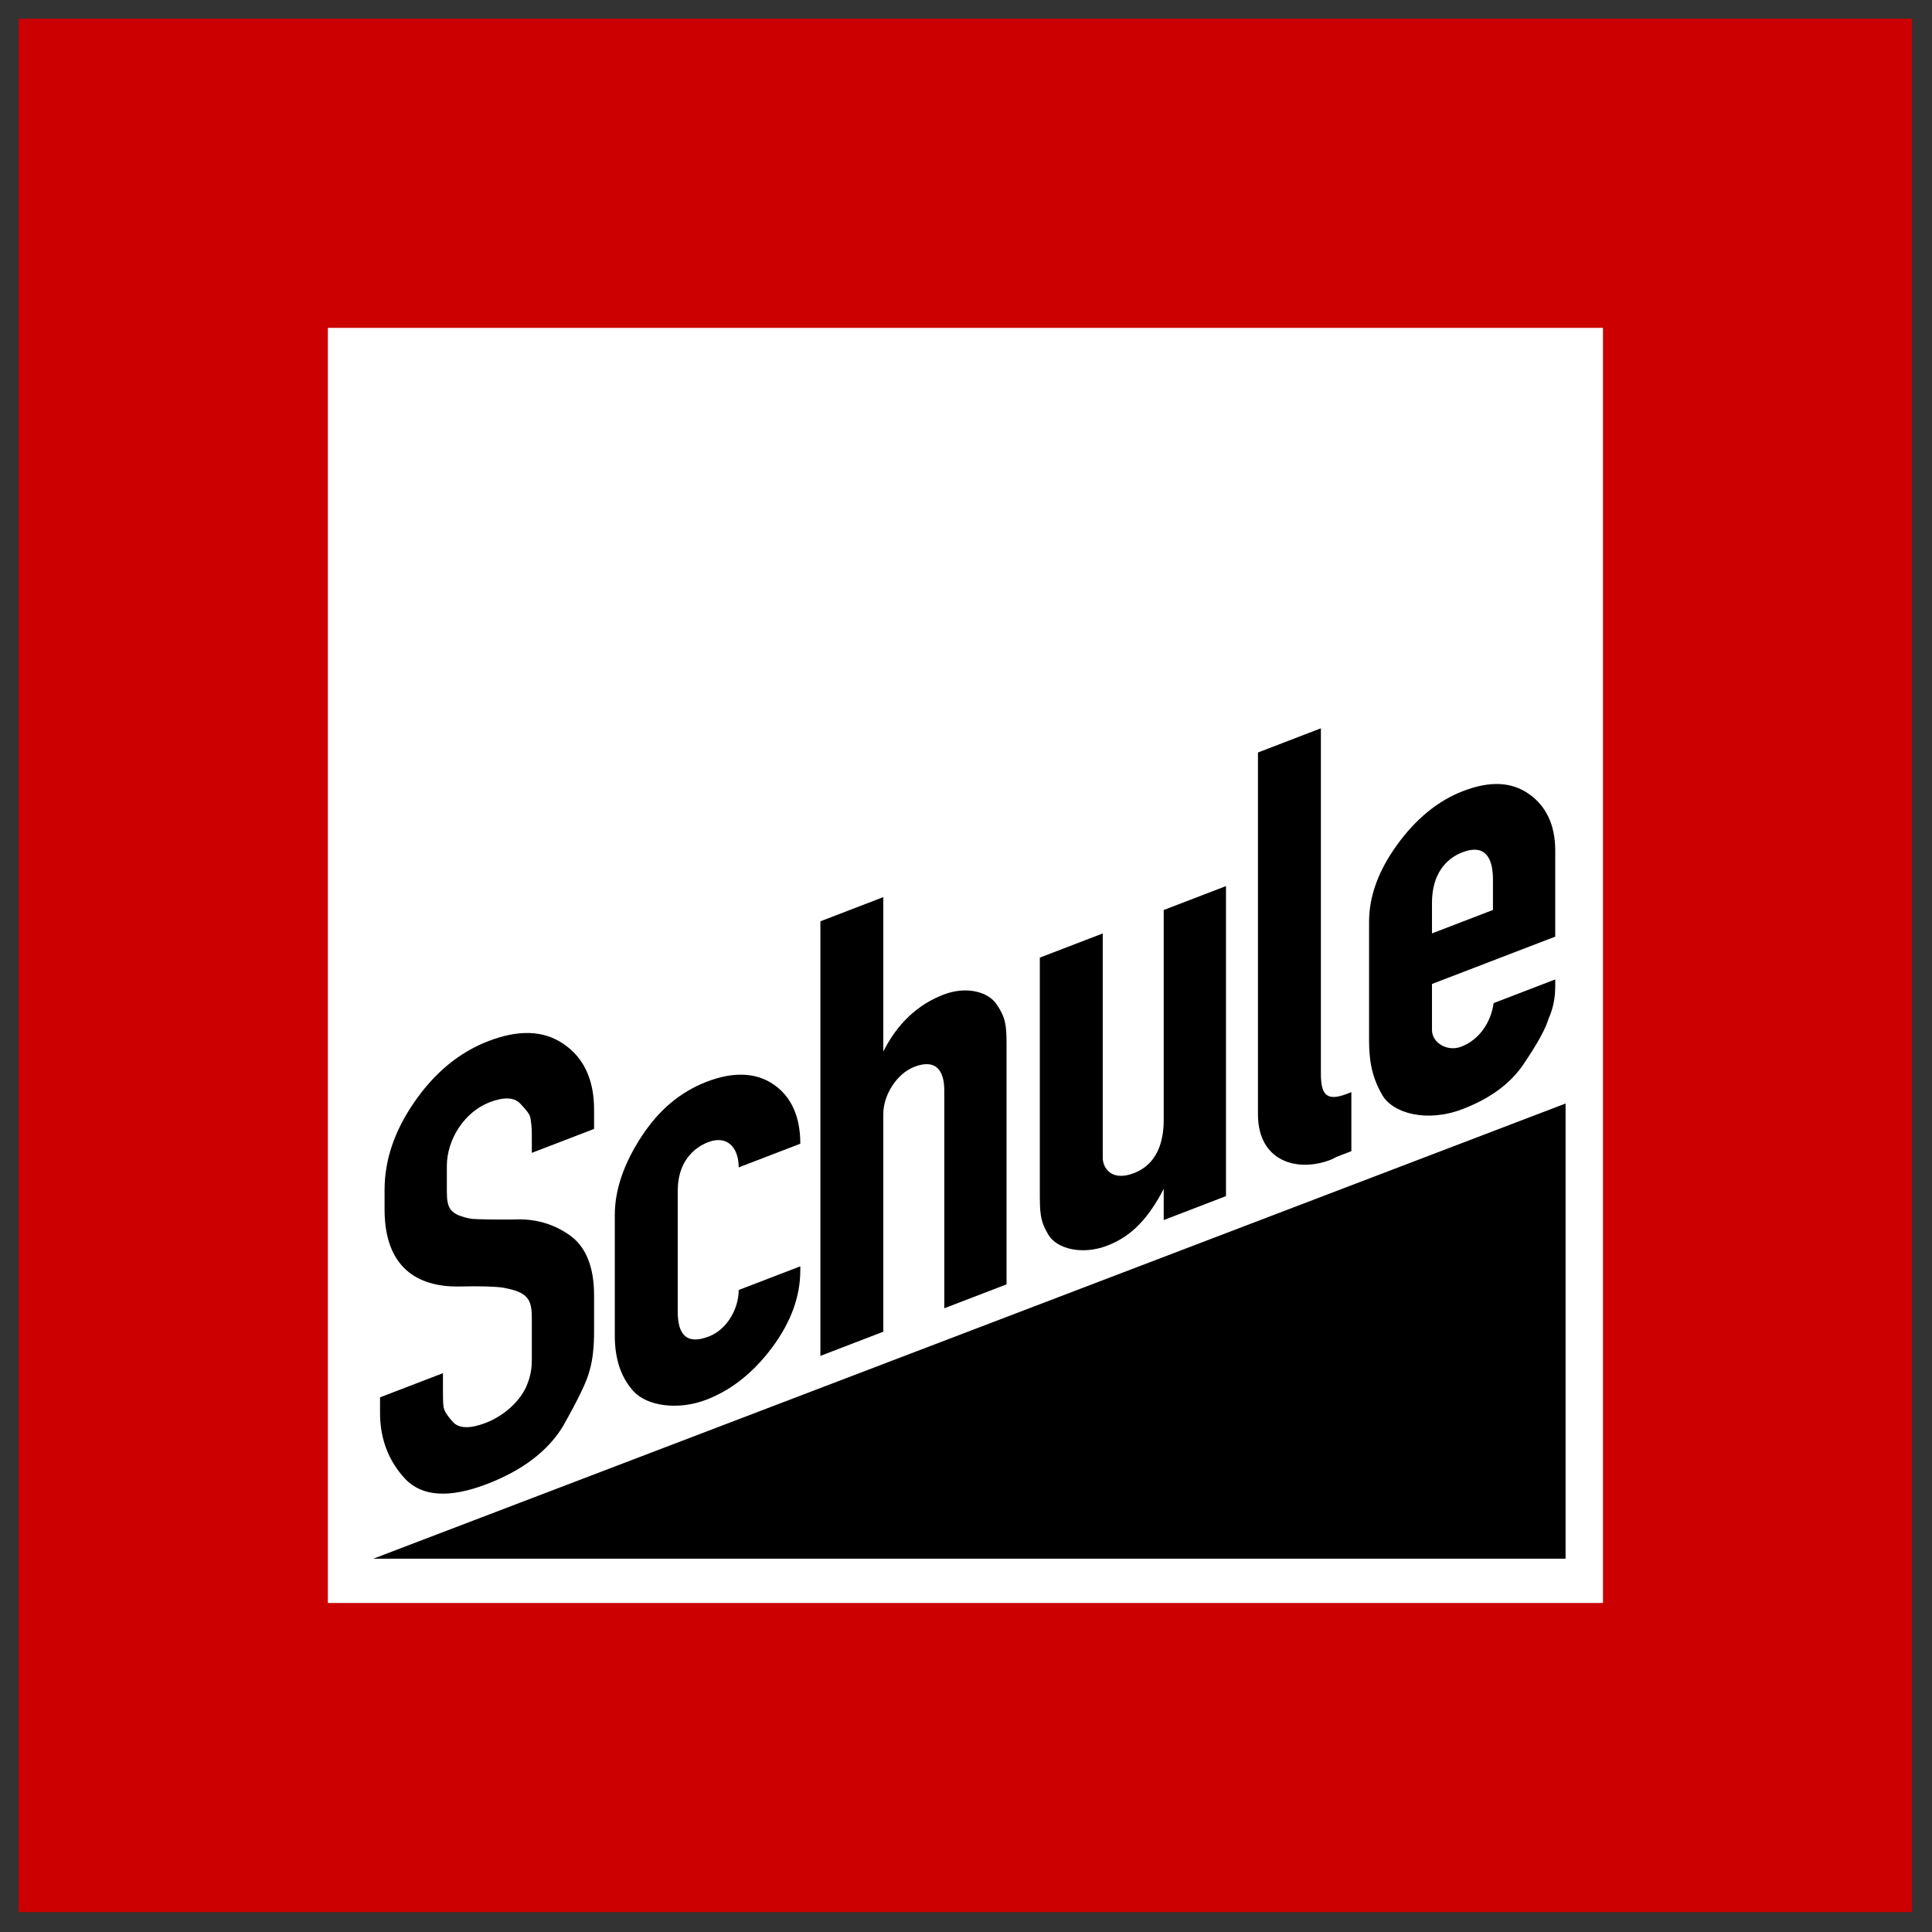 <?xml version="1.0" encoding="UTF-8" standalone="no"?>
<!-- Created with Inkscape (http://www.inkscape.org/) -->

<svg
   xmlns:dc="http://purl.org/dc/elements/1.1/"
   xmlns:cc="http://creativecommons.org/ns#"
   xmlns:rdf="http://www.w3.org/1999/02/22-rdf-syntax-ns#"
   xmlns:svg="http://www.w3.org/2000/svg"
   xmlns="http://www.w3.org/2000/svg"
   xmlns:sodipodi="http://sodipodi.sourceforge.net/DTD/sodipodi-0.dtd"
   xmlns:inkscape="http://www.inkscape.org/namespaces/inkscape"
   version="1.1"
   width="500"
   height="500"
   id="Layer_1"
   xml:space="preserve"
   inkscape:version="0.46+devel r21714"
   sodipodi:docname="Historisches_deutsches_Verkehrszeichen_Schule.svg"
   inkscape:output_extension="org.inkscape.output.svg.inkscape"><rect width="100%" height="100%" fill="#333333" stroke="none"/><sodipodi:namedview
   pagecolor="#ffffff"
   bordercolor="#666666"
   borderopacity="1"
   objecttolerance="10"
   gridtolerance="10"
   guidetolerance="10"
   inkscape:pageopacity="0"
   inkscape:pageshadow="2"
   inkscape:window-width="1010"
   inkscape:window-height="781"
   id="namedview6"
   showgrid="false"
   inkscape:zoom="0.87352778"
   inkscape:cx="209.08115"
   inkscape:cy="228.81356"
   inkscape:window-x="103"
   inkscape:window-y="48"
   inkscape:window-maximized="0"
   inkscape:current-layer="Layer_1" /><defs
   id="defs7"><inkscape:perspective
     sodipodi:type="inkscape:persp3d"
     inkscape:vp_x="0 : 250 : 1"
     inkscape:vp_y="0 : 1000 : 0"
     inkscape:vp_z="500 : 250 : 1"
     inkscape:persp3d-origin="250 : 166.66667 : 1"
     id="perspective10" /></defs>
<rect
   width="410"
   height="410"
   x="44.85"
   y="44.85"
   id="square"
   style="fill:#ffffff;stroke:#cc0000;stroke-width:80;stroke-linecap:square;stroke-miterlimit:4;stroke-dasharray:none;fill-opacity:1" />
<path
   d="m 405.169,285.587 0,117.805 -308.557,0 308.557,-117.805 z"
   id="triangle"
   style="fill:#000000;fill-opacity:1" /><path
   id="path2835"
   style="font-size:40px;font-style:normal;font-variant:normal;font-weight:normal;font-stretch:normal;fill:#000000;fill-opacity:1;stroke:none;font-family:Roadgeek 2005 Engschrift;-inkscape-font-specification:Roadgeek 2005 Engschrift"
   d="m 378.153,270.887 c 4.7,-1.806 7.722,-6.325 8.393,-11.283 l 15.947,-6.129 0,1.847 c 0,2.854 -0.504,5.565 -1.679,8.199 -0.839,2.841 -3.022,6.701 -6.547,11.917 -3.357,4.983 -8.561,8.83 -15.78,11.604 -9.233,3.548 -18.13,1.092 -20.816,-3.751 -2.854,-4.946 -3.357,-9.453 -3.357,-14.154 l 0,-30.552 c 0,-6.547 2.35,-13.157 7.218,-19.896 4.868,-6.739 10.576,-11.45 17.122,-13.966 6.883,-2.645 12.422,-2.424 16.955,0.703 4.532,3.126 6.883,8.098 6.883,14.645 l 0,22.326 -31.895,12.257 0,11.919 c 0,3.357 4.029,5.67 7.554,4.315 m 0.336,-50.321 c -4.197,1.613 -7.89,5.55 -7.89,13.104 l 0,7.89 15.78,-6.064 0,-7.89 c 0,-6.043 -2.35,-9.169 -7.89,-7.04" /><path
   id="path2833"
   style="font-size:40px;font-style:normal;font-variant:normal;font-weight:normal;font-stretch:normal;fill:#000000;fill-opacity:1;stroke:none;font-family:Roadgeek 2005 Engschrift;-inkscape-font-specification:Roadgeek 2005 Engschrift"
   d="m 341.844,188.485 0,89.305 c 0,5.372 1.343,7.374 6.715,5.309 l 1.175,-0.452 0,15.276 -3.525,1.355 c -0.671,0.258 -1.175,0.619 -1.847,0.878 -8.729,3.355 -18.801,0.343 -18.801,-11.744 l 0,-93.67 16.283,-6.258" /><path
   id="path2831"
   style="font-size:40px;font-style:normal;font-variant:normal;font-weight:normal;font-stretch:normal;fill:#000000;fill-opacity:1;stroke:none;font-family:Roadgeek 2005 Engschrift;-inkscape-font-specification:Roadgeek 2005 Engschrift"
   d="m 301.169,315.749 0,-8.058 c -3.861,7.359 -8.058,12.161 -14.604,14.677 -6.547,2.516 -13.094,0.835 -15.276,-2.858 -2.182,-3.694 -2.182,-5.708 -2.182,-11.416 l 0,-60.264 16.283,-6.258 0,54.221 0,3.861 c 0,2.518 2.182,6.212 8.058,3.954 7.05,-2.71 7.722,-10.018 7.722,-13.879 l 0,-54.221 16.115,-6.193 0,80.24 -16.115,6.193" /><path
   id="path2829"
   style="font-size:40px;font-style:normal;font-variant:normal;font-weight:normal;font-stretch:normal;fill:#000000;fill-opacity:1;stroke:none;font-family:Roadgeek 2005 Engschrift;-inkscape-font-specification:Roadgeek 2005 Engschrift"
   d="m 244.211,257.398 c 5.875,-2.258 11.583,-0.758 13.765,2.6 2.182,3.19 2.518,5.243 2.518,9.944 l 0,62.447 -16.115,6.193 0,-56.403 c 0,-5.372 -2.35,-8.162 -7.722,-6.097 -4.7,1.806 -8.058,7.461 -8.058,12.161 l 0,56.403 -16.283,6.258 0,-112.471 16.283,-6.258 0,39.952 c 3.693,-7.295 8.897,-12.148 15.612,-14.729" /><path
   id="path2827"
   style="font-size:40px;font-style:normal;font-variant:normal;font-weight:normal;font-stretch:normal;fill:#000000;fill-opacity:1;stroke:none;font-family:Roadgeek 2005 Engschrift;-inkscape-font-specification:Roadgeek 2005 Engschrift"
   d="m 207.119,328.727 c 0,6.715 -2.35,13.325 -7.218,19.896 -4.868,6.571 -10.576,11.115 -17.122,13.631 -7.218,2.774 -15.276,1.674 -18.801,-2.175 -3.525,-3.849 -4.868,-8.873 -4.868,-14.412 l 0,-31.223 c 0,-6.547 2.35,-13.325 6.883,-20.271 4.532,-6.946 10.072,-11.593 16.955,-14.238 6.883,-2.645 12.758,-2.385 17.29,0.741 4.532,3.126 6.883,8.266 6.883,15.317 l -15.947,6.129 c 0,-5.204 -3.022,-8.407 -7.89,-6.536 -3.861,1.484 -7.89,5.214 -7.89,12.601 l 0,31.223 c 0,5.875 2.182,8.73 8.058,6.472 4.7,-1.806 7.722,-7.164 7.722,-12.032 l 15.947,-6.129 0,1.007" /><path
   id="path2825"
   style="font-size:40px;font-style:normal;font-variant:normal;font-weight:normal;font-stretch:normal;fill:#000000;fill-opacity:1;stroke:none;font-family:Roadgeek 2005 Engschrift;-inkscape-font-specification:Roadgeek 2005 Engschrift"
   d="m 114.636,359.401 c 0,2.182 0,3.693 0.168,4.804 0.168,0.943 1.007,2.299 2.518,3.9 1.511,1.602 4.365,1.68 8.393,0.132 4.532,-1.742 8.561,-5.305 10.408,-9.204 1.343,-3.034 1.511,-5.281 1.511,-7.127 l 0,-9.401 0,-1.511 c 0,-4.868 -1.175,-6.599 -7.386,-7.737 -2.182,-0.336 -5.875,-0.428 -11.415,-0.313 -10.911,0.165 -19.305,-5.003 -19.305,-19.943 l 0,-5.036 c 0,-7.722 2.518,-15.236 7.722,-22.776 5.204,-7.54 11.583,-12.845 19.137,-15.748 7.89,-3.032 14.269,-2.798 19.473,0.742 5.204,3.54 7.89,9.222 7.89,16.944 l 0,5.036 -16.115,6.193 0,-5.036 c 0,-1.511 -0.168,-2.789 -0.336,-3.9 -0.168,-1.111 -1.175,-2.234 -2.686,-3.836 -1.511,-1.602 -4.197,-1.745 -7.89,-0.325 -6.547,2.516 -11.079,9.63 -11.079,16.512 l 0,6.547 c 0,4.532 0.839,6.056 6.379,7.117 1.847,0.13 5.54,0.221 10.911,0.171 5.54,-0.282 10.24,1.101 14.437,4.02 4.197,2.92 6.379,8.124 6.379,15.678 l 0,9.065 c 0,4.197 -0.336,7.515 -1.175,10.356 -0.671,2.776 -3.022,7.54 -6.883,14.396 -3.861,6.352 -10.408,11.386 -19.64,14.934 -9.736,3.742 -16.787,3.262 -21.151,-1.272 -4.365,-4.702 -6.547,-10.41 -6.547,-17.124 l 0,-4.029 16.283,-6.258 0,4.029" /></svg>